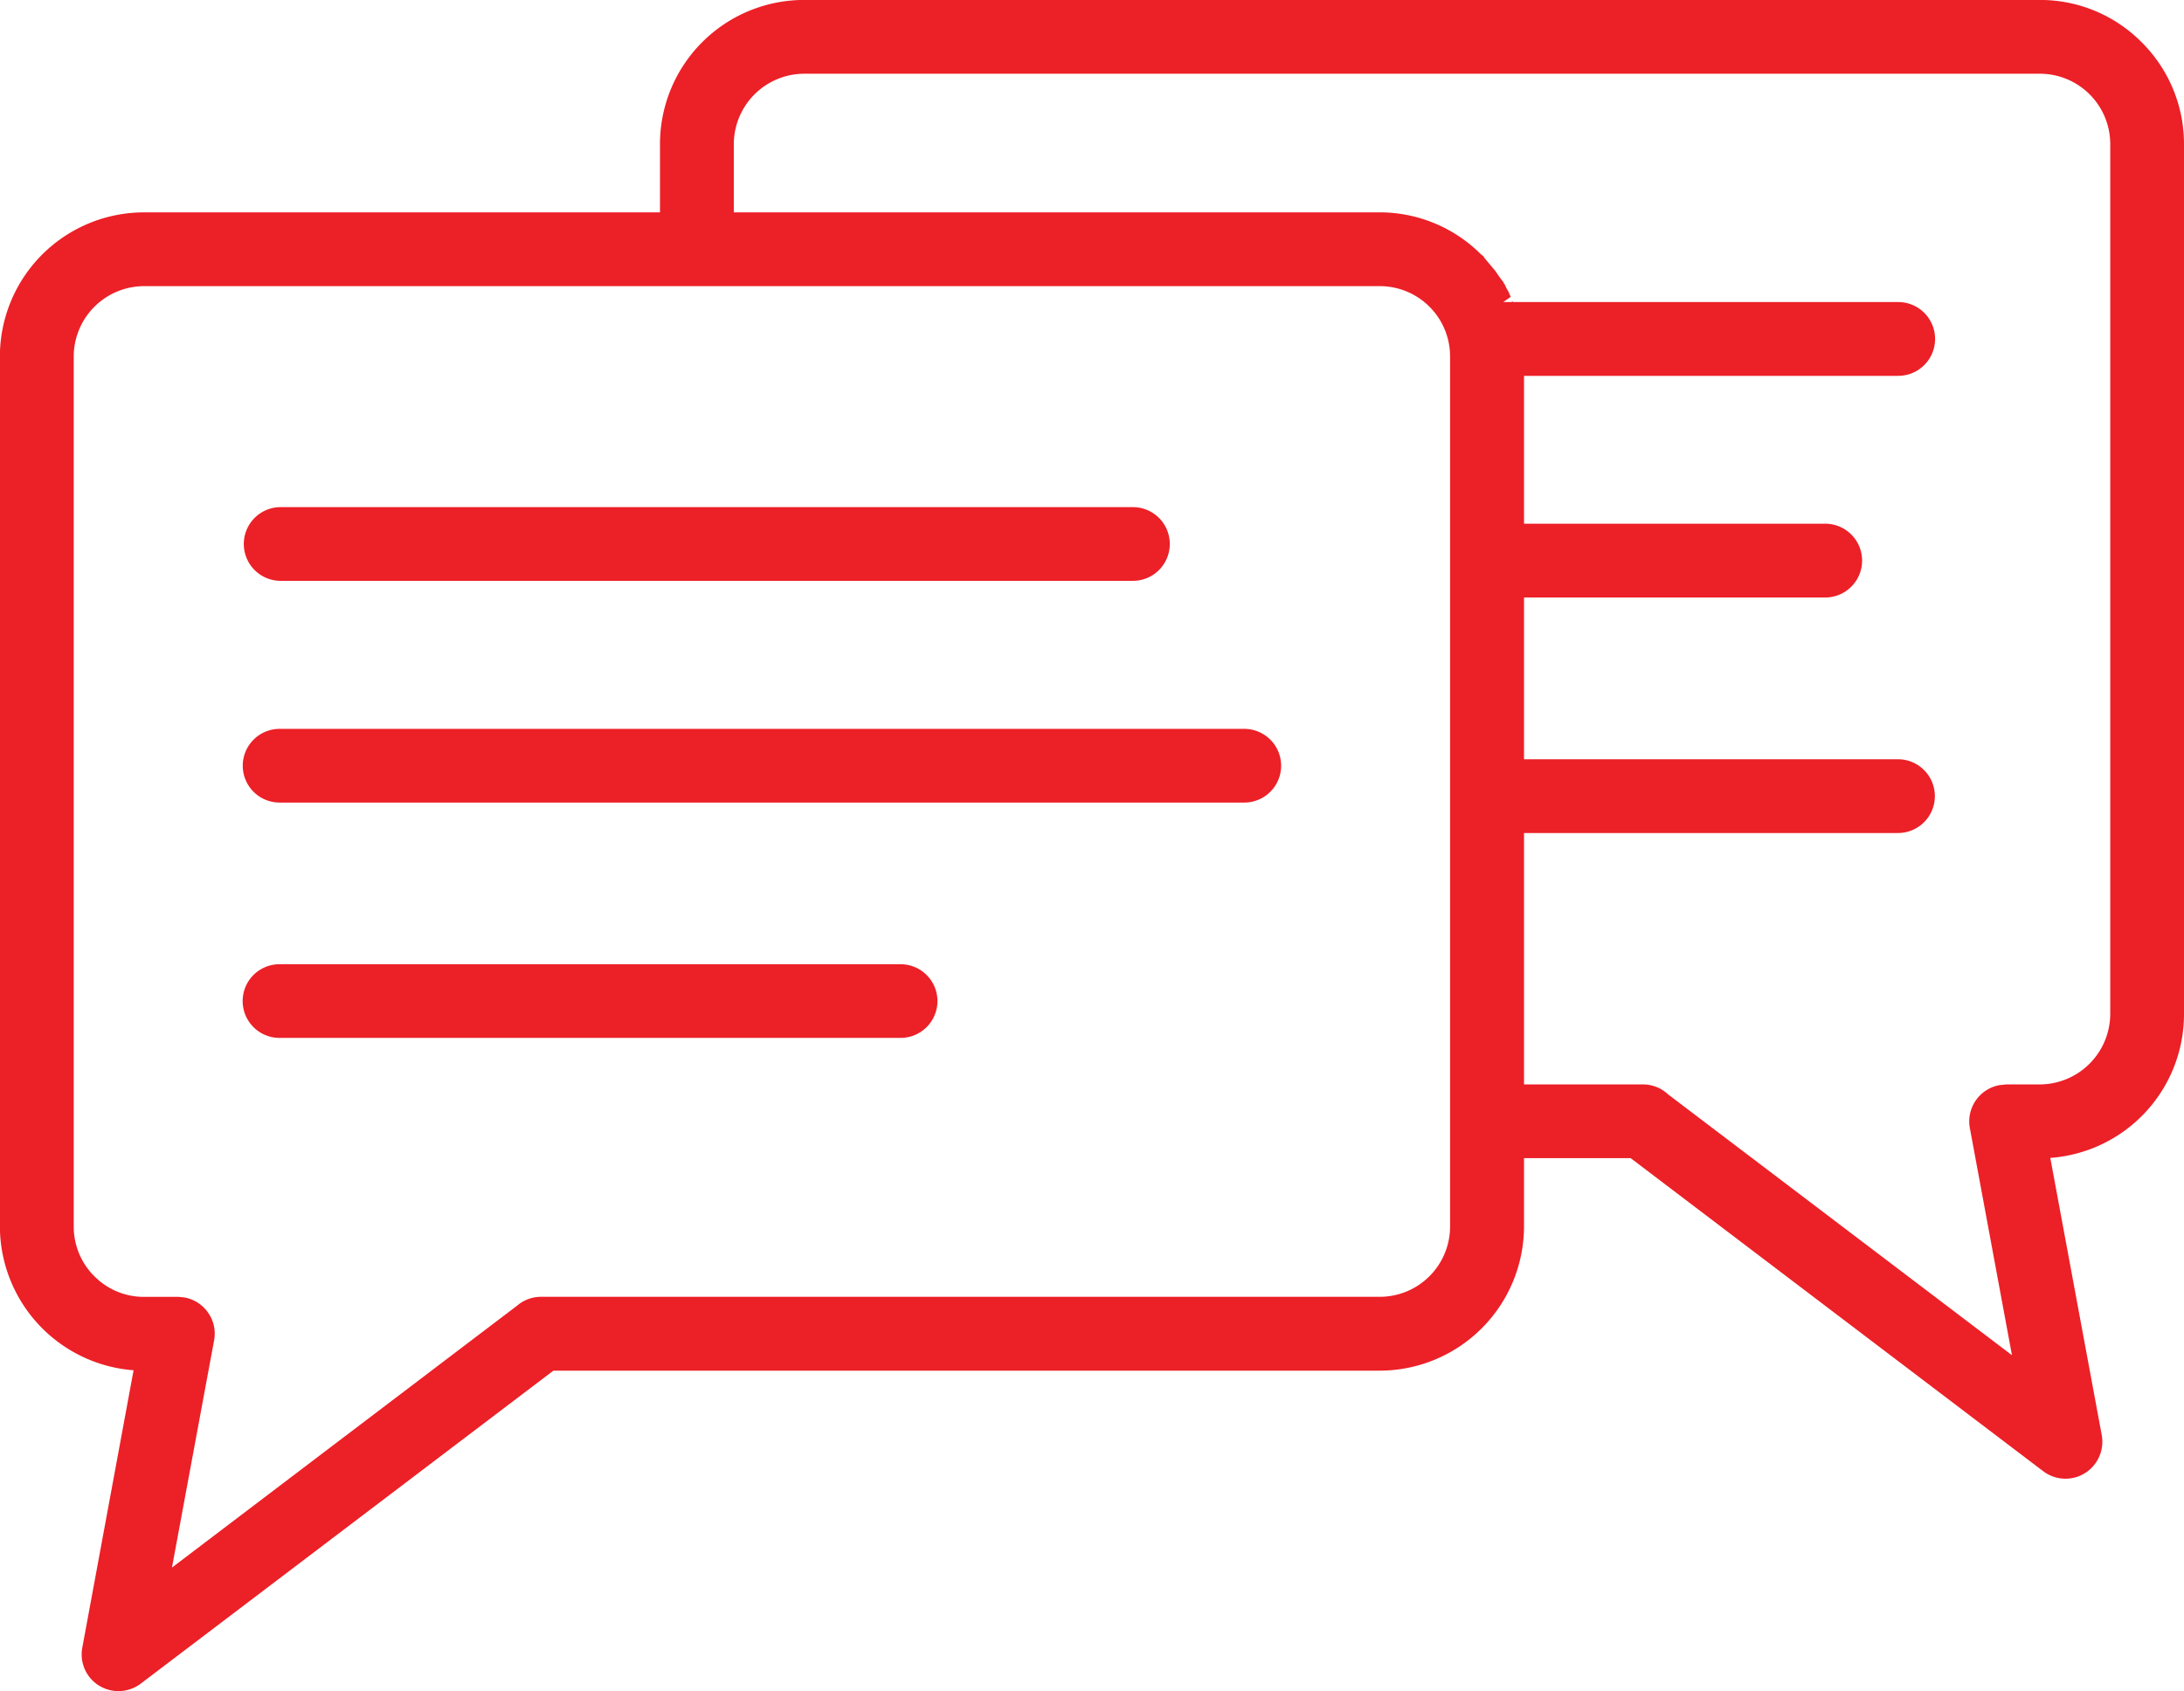 <svg xmlns="http://www.w3.org/2000/svg" width="80.281" height="62.172" viewBox="0 0 80.281 62.172"><path d="M19.852,33.316H51.18a1.355,1.355,0,1,0,0-2.709H19.852a1.355,1.355,0,0,0,0,2.709Z" transform="translate(-9.572 -11.962)" fill="#ec2027"/><path d="M19.851,37.625h35.46a1.354,1.354,0,0,0,0-2.709H19.851a1.354,1.354,0,0,0,0,2.709Z" transform="translate(-9.573 -8.119)" fill="#ec2027"/><path d="M44.035,40.845a1.356,1.356,0,0,0-1.356-1.354H19.849a1.354,1.354,0,1,0,0,2.708h22.83A1.356,1.356,0,0,0,44.035,40.845Z" transform="translate(-9.575 -4.041)" fill="#ec2027"/><path d="M92.5,22.3a5.25,5.25,0,0,0-3.741-1.552H43.339a5.3,5.3,0,0,0-5.3,5.3v2.51H19.075a5.3,5.3,0,0,0-5.3,5.3V65.843a5.318,5.318,0,0,0,4.914,5.285L16.805,81.323a1.347,1.347,0,0,0,1.328,1.6,1.351,1.351,0,0,0,.818-.273l15.17-11.508H64.5a5.311,5.311,0,0,0,5.3-5.3V63.329h3.92L88.89,74.843a1.353,1.353,0,0,0,1.886-.257,1.362,1.362,0,0,0,.262-1.066l-1.893-10.2a5.3,5.3,0,0,0,4.915-5.285V26.047A5.272,5.272,0,0,0,92.5,22.3ZM75.091,60.981a1.337,1.337,0,0,0-.922-.362H69.8V51.376H83.546a1.356,1.356,0,0,0,0-2.712H69.8V42.717H80.871a1.356,1.356,0,0,0,0-2.713H69.8V34.568H83.554a1.356,1.356,0,1,0,0-2.713H69.4l-.007-.019-.065.019h-.29l.251-.176.02-.005,0-.013-.089-.207-.05-.079-.087-.185-.024-.012,0-.032-.118-.153-.2-.287-.4-.477-.035-.063-.078-.055A5.267,5.267,0,0,0,64.5,28.557H40.753v-2.51a2.594,2.594,0,0,1,2.586-2.586H88.763a2.587,2.587,0,0,1,2.586,2.586V58.031a2.6,2.6,0,0,1-2.586,2.588H87.52l-.244.026a1.355,1.355,0,0,0-1.088,1.576l1.548,8.353Zm-42.3,7.769L20.1,78.382l1.548-8.35a1.334,1.334,0,0,0-.212-1.01,1.348,1.348,0,0,0-.874-.571l-.214-.022-1.273,0a2.544,2.544,0,0,1-1.823-.755l-.081-.081a2.577,2.577,0,0,1-.682-1.747V33.855a2.592,2.592,0,0,1,2.586-2.585H64.5a2.584,2.584,0,0,1,2.582,2.585V65.843A2.586,2.586,0,0,1,64.5,68.427H33.67A1.348,1.348,0,0,0,32.789,68.751Z" transform="translate(-13.779 -20.75)" fill="#ec2027"/></svg>
